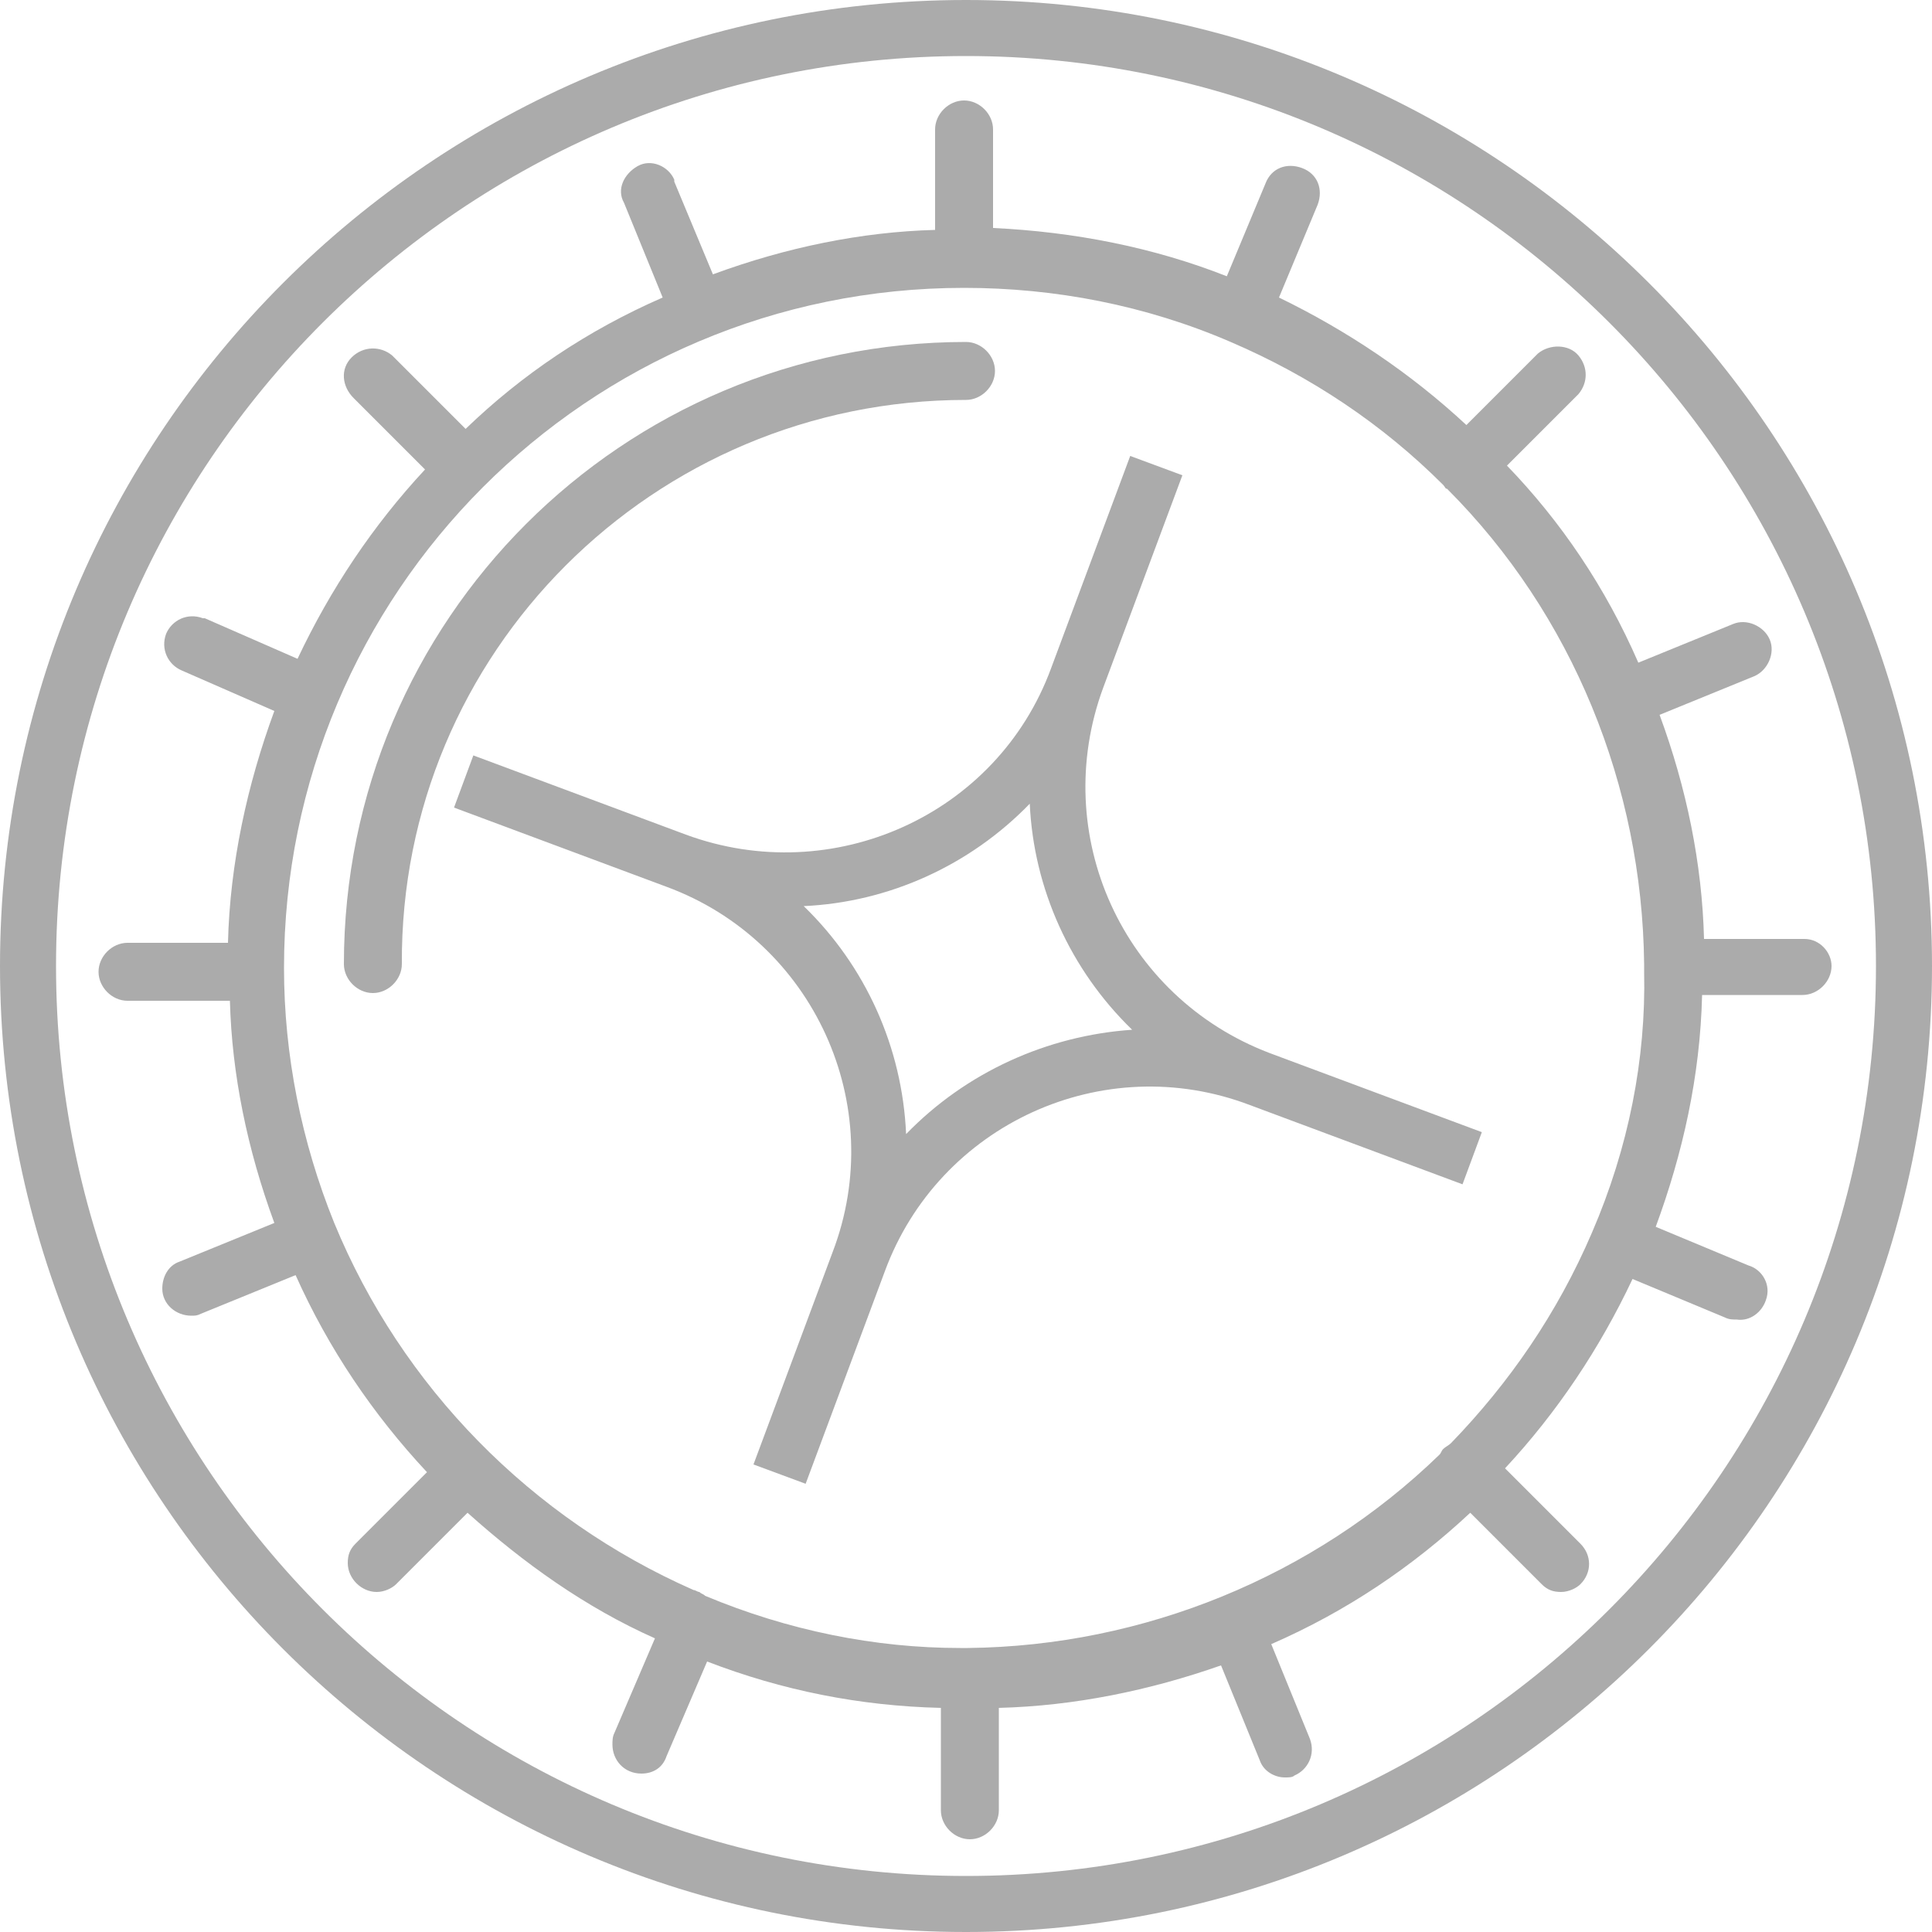 <svg width="80" height="80" viewBox="0 0 80 80" fill="none" xmlns="http://www.w3.org/2000/svg">
<g clip-path="url(#clip0_10348_2349)">
<g clip-path="url(#clip1_10348_2349)">
<path d="M40 0C17.92 0 0 17.92 0 40C0 62.08 17.92 80 40 80C62.08 80 80 62.08 80 40C80 17.92 62.08 0 40 0ZM40 77.68C19.2 77.68 2.32 60.8 2.32 40C2.32 19.2 19.2 2.32 40 2.32C60.8 2.32 77.68 19.2 77.68 40C77.68 60.8 60.8 77.68 40 77.68Z" fill="#ABABAB"/>
<path d="M40 16.56C40.64 16.56 41.2 16 41.2 15.36C41.2 14.72 40.64 14.16 40 14.16C25.76 14.16 14.24 25.68 14.24 39.92C14.24 40.56 14.8 41.12 15.44 41.12C16.08 41.12 16.64 40.56 16.64 39.92C16.56 27.04 27.04 16.56 40 16.56Z" fill="#ABABAB"/>
<path d="M74.72 38.88H70.56C70.48 35.76 69.84 32.64 68.72 29.6L72.64 28C73.2 27.76 73.52 27.04 73.28 26.48C73.04 25.92 72.32 25.6 71.76 25.84L67.84 27.44C66.48 24.32 64.64 21.6 62.4 19.28L65.36 16.32C65.76 15.84 65.76 15.2 65.36 14.72C64.96 14.24 64.16 14.24 63.68 14.64L60.72 17.6C58.4 15.44 55.76 13.68 52.96 12.32L54.56 8.48C54.8 7.84 54.56 7.2 53.92 6.96C53.28 6.72 52.64 6.96 52.4 7.6L50.8 11.44C47.76 10.24 44.48 9.6 41.12 9.44V5.36C41.12 4.72 40.56 4.16 39.92 4.16C39.28 4.16 38.72 4.72 38.72 5.36V9.52C35.68 9.6 32.56 10.24 29.52 11.36L27.92 7.52V7.44C27.68 6.88 26.96 6.56 26.4 6.88C25.84 7.2 25.52 7.84 25.84 8.4L27.44 12.32C24.32 13.68 21.6 15.52 19.28 17.76L16.32 14.8L16.24 14.72C15.76 14.32 15.04 14.32 14.56 14.8C14.08 15.28 14.16 16 14.64 16.48L17.6 19.44C15.44 21.76 13.68 24.4 12.32 27.28L8.48 25.6H8.4C7.76 25.36 7.12 25.68 6.88 26.24C6.64 26.88 6.96 27.52 7.52 27.76L11.36 29.44C10.24 32.48 9.52 35.76 9.44 39.04H5.28C4.64 39.04 4.08 39.6 4.08 40.24C4.08 40.88 4.64 41.44 5.28 41.44H9.52C9.6 44.48 10.24 47.6 11.36 50.64L7.44 52.24C6.96 52.4 6.72 52.88 6.72 53.36C6.72 54 7.28 54.48 7.92 54.48C8.08 54.48 8.16 54.48 8.32 54.4L12.24 52.8C13.6 55.84 15.44 58.56 17.68 60.96L14.72 63.92C14.48 64.16 14.4 64.4 14.4 64.72C14.4 65.36 14.96 65.92 15.6 65.92C15.92 65.92 16.24 65.76 16.4 65.6L19.36 62.64C21.68 64.72 24.24 66.56 27.12 67.84L25.44 71.76C25.36 71.92 25.36 72.08 25.36 72.24C25.36 72.88 25.84 73.44 26.56 73.44C27.04 73.44 27.44 73.2 27.6 72.72L29.28 68.8C32.4 70 35.6 70.64 38.96 70.72V74.96C38.96 75.6 39.52 76.16 40.16 76.16C40.8 76.16 41.36 75.6 41.36 74.96V70.72C44.48 70.64 47.6 70 50.56 68.96L52.16 72.88C52.32 73.36 52.8 73.6 53.2 73.6C53.36 73.6 53.52 73.6 53.6 73.52C54.16 73.28 54.48 72.64 54.24 72L52.64 68.08C55.76 66.72 58.48 64.88 60.88 62.64L63.84 65.6C64.08 65.84 64.32 65.92 64.64 65.92C64.96 65.92 65.28 65.76 65.44 65.6C65.92 65.12 65.92 64.4 65.44 63.92L62.32 60.8C64.48 58.48 66.24 55.84 67.6 52.96L71.44 54.56C71.6 54.64 71.76 54.64 71.92 54.64C72.48 54.72 72.96 54.32 73.12 53.84C73.36 53.2 72.96 52.56 72.4 52.4L68.56 50.8C69.68 47.76 70.4 44.56 70.48 41.2H74.64C75.28 41.2 75.84 40.64 75.84 40C75.84 39.44 75.36 38.88 74.72 38.88ZM68.08 40.08V40.24C68.16 43.84 67.44 47.52 65.92 51.04C64.48 54.4 62.48 57.28 60.08 59.76C60 59.84 59.84 59.92 59.76 60C59.68 60.08 59.68 60.16 59.6 60.24C54.4 65.28 47.36 68.16 40.08 68.24H39.76C36.24 68.24 32.64 67.52 29.2 66.08C29.12 66 29.04 66 28.96 65.92C28.88 65.92 28.8 65.84 28.72 65.84C22 62.88 16.64 57.44 13.84 50.64C12.48 47.28 11.76 43.68 11.76 40.08C11.76 24.56 24.32 11.92 39.92 11.92C43.68 11.92 47.44 12.64 50.96 14.16C54.32 15.6 57.28 17.6 59.76 20.08C59.84 20.16 59.84 20.24 59.92 20.24C65.12 25.44 68 32.56 68.08 39.92V40.08Z" fill="#ABABAB"/>
<path d="M45.68 28.48L48.96 19.68L46.8 18.88L43.52 27.68C41.28 33.76 34.48 36.8 28.4 34.56L19.6 31.28L18.8 33.44L27.6 36.72C33.68 38.96 36.8 45.76 34.48 51.84L31.2 60.64L33.36 61.44L36.64 52.64C38.88 46.56 45.68 43.44 51.76 45.76L60.56 49.04L61.36 46.88L52.56 43.6C46.48 41.28 43.44 34.56 45.68 28.48ZM37.52 46.96C37.36 43.36 35.84 40 33.28 37.52C36.8 37.36 40.16 35.84 42.64 33.28C42.8 36.8 44.32 40.16 46.88 42.64C43.36 42.88 40 44.4 37.52 46.96Z" fill="#ABABAB"/>
</g>
</g>
<defs>
<clipPath id="clip0_10348_2349">
<rect width="80" height="80" fill="white"/>
</clipPath>
<clipPath id="clip1_10348_2349">
<rect width="80" height="80" fill="white"/>
</clipPath>
</defs>
</svg>
